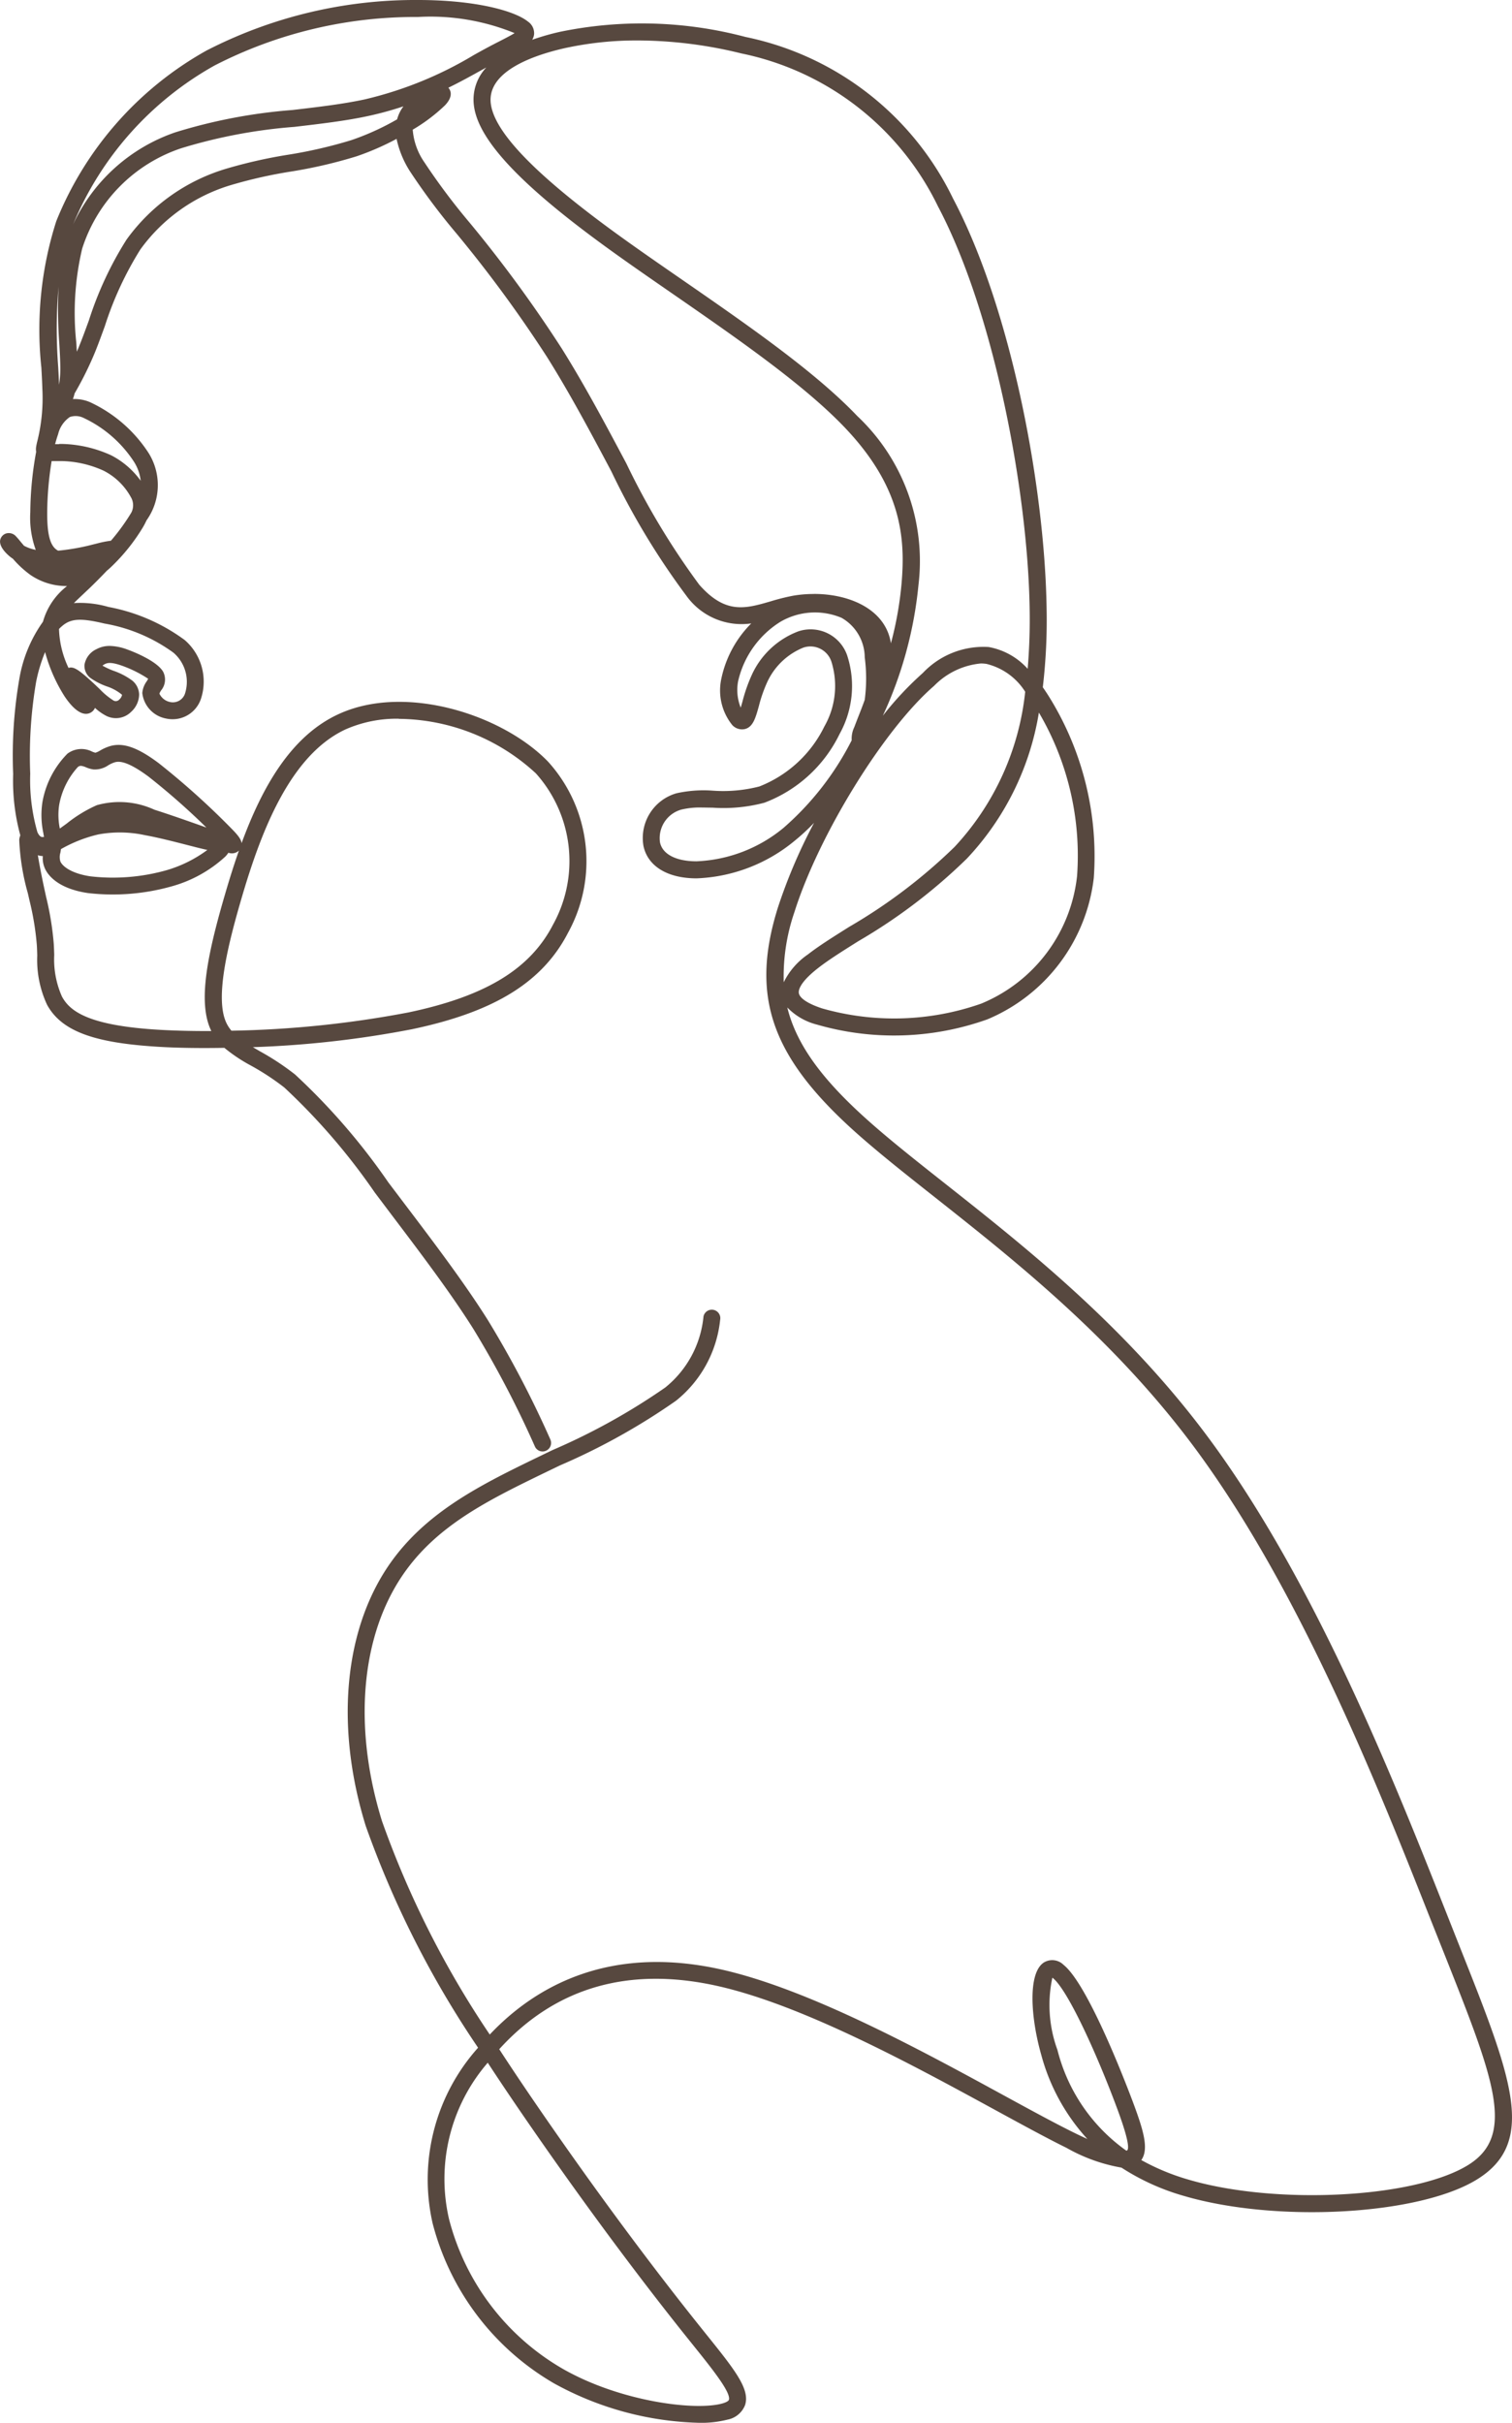 <svg xmlns="http://www.w3.org/2000/svg" width="89.06" height="142.627" viewBox="0 0 89.06 142.627">
  <path id="Path_444" data-name="Path 444" d="M79.728,142.627a18.6,18.6,0,0,1-8.539-2.318,15.324,15.324,0,0,1-7.161-9.439,11.627,11.627,0,0,1,2.681-10.324,57.432,57.432,0,0,1-6.617-13.054c-1.662-5.365-1.361-10.646.823-14.49,1.937-3.407,5.116-5.168,8.48-6.815.567-.278,1.139-.553,1.705-.826a37.76,37.76,0,0,0,6.635-3.681A6.119,6.119,0,0,0,79.986,77.5a.5.5,0,0,1,.981.2,7.029,7.029,0,0,1-2.6,4.759,38.256,38.256,0,0,1-6.832,3.806c-.564.272-1.134.546-1.7.823-3.341,1.636-6.252,3.248-8.051,6.412-2.048,3.6-2.317,8.6-.737,13.7a55.8,55.8,0,0,0,6.35,12.571c2.576-2.731,6.92-5.334,13.642-3.829,5.176,1.16,11.778,4.761,16.6,7.391,1.634.891,3.044,1.66,4.17,2.214.288.142.549.265.787.372a11.912,11.912,0,0,1-2.717-4.96c-.632-2.225-.786-4.8.143-5.421a.943.943,0,0,1,1.17.128c1.554,1.233,4.036,7.937,4.141,8.221.549,1.491.907,2.622.441,3.273a13.278,13.278,0,0,0,2.768,1.148c5.133,1.514,13.286,1.1,16.459-.841,2.867-1.752,1.546-5.075-1.345-12.358l-.8-2.007c-3.105-7.853-7.8-19.722-14.152-28.159-4.729-6.279-10.459-10.8-15.062-14.44-1.846-1.457-3.589-2.834-4.976-4.1-4.748-4.34-5.91-7.865-4.288-13.005A31.569,31.569,0,0,1,86.5,48.438a12.293,12.293,0,0,1-1.16,1.07,9.611,9.611,0,0,1-5.761,2.2c-1.709,0-2.878-.713-3.129-1.909A2.74,2.74,0,0,1,78.39,46.7a7.35,7.35,0,0,1,2.141-.155,8.545,8.545,0,0,0,2.744-.246,7.174,7.174,0,0,0,3.832-3.535,4.8,4.8,0,0,0,.413-3.816,1.3,1.3,0,0,0-1.654-.823,3.991,3.991,0,0,0-2.138,2.057,8.356,8.356,0,0,0-.48,1.384c-.2.72-.349,1.241-.836,1.355a.783.783,0,0,1-.728-.234,3.247,3.247,0,0,1-.645-2.741A6.468,6.468,0,0,1,82.8,36.7a4,4,0,0,1-3.814-1.618,43.693,43.693,0,0,1-4.427-7.331c-1.2-2.262-2.449-4.6-3.779-6.719a76.446,76.446,0,0,0-5.35-7.294,38.463,38.463,0,0,1-2.74-3.663,5.756,5.756,0,0,1-.781-1.9A15.8,15.8,0,0,1,59.558,9.2a28.031,28.031,0,0,1-3.879.9,27.656,27.656,0,0,0-3.492.785,10.174,10.174,0,0,0-5.37,3.8A19.906,19.906,0,0,0,44.724,19.2c-.2.547-.388,1.067-.58,1.538a19.918,19.918,0,0,1-1.2,2.421,3.307,3.307,0,0,1-.1.334,2.3,2.3,0,0,1,.989.174,8.231,8.231,0,0,1,3.46,2.988,3.563,3.563,0,0,1-.113,3.977,4.395,4.395,0,0,1-.208.4,11.191,11.191,0,0,1-1.914,2.377q-.106.1-.213.186c-.405.427-.763.779-1,1.009l-.408.385c-.2.189-.38.358-.537.514a5.979,5.979,0,0,1,2.037.227,10.96,10.96,0,0,1,4.493,1.949,3.237,3.237,0,0,1,.962,3.438A1.762,1.762,0,0,1,48.337,42.3,1.725,1.725,0,0,1,46.931,40.8a1.344,1.344,0,0,1,.256-.686,1.168,1.168,0,0,0,.089-.157,7.142,7.142,0,0,0-1.559-.774c-.645-.226-.858-.16-1.008-.08a.6.6,0,0,0-.124.084,4.88,4.88,0,0,0,.646.3,4.092,4.092,0,0,1,1.119.586,1.1,1.1,0,0,1,.394.811,1.4,1.4,0,0,1-.466,1.016,1.265,1.265,0,0,1-1.509.221,3,3,0,0,1-.626-.45.573.573,0,0,1-.269.289c-.582.291-1.214-.5-1.54-.995a9.5,9.5,0,0,1-1.129-2.576,9.282,9.282,0,0,0-.526,1.739,25.923,25.923,0,0,0-.35,5.418,11.113,11.113,0,0,0,.424,3.445c.052.109.134.244.235.276a.336.336,0,0,0,.151,0c-.012-.076-.025-.155-.039-.236a5.058,5.058,0,0,1-.053-1.805,5.37,5.37,0,0,1,1.476-2.86,1.374,1.374,0,0,1,1.451-.12,1.307,1.307,0,0,0,.194.066,1.19,1.19,0,0,0,.274-.126,2.588,2.588,0,0,1,.633-.275c.755-.2,1.6.1,2.817,1.011a45.6,45.6,0,0,1,4.16,3.722c.394.4.692.7.727.993,1.206-3.281,2.9-6.309,5.718-7.6,3.92-1.805,9.647.026,12.333,2.8a8.724,8.724,0,0,1,1.186,10.058c-1.5,2.918-4.342,4.675-9.2,5.694a59.768,59.768,0,0,1-9.372,1.056c.129.077.263.154.4.235a15.336,15.336,0,0,1,2.079,1.369,38.037,38.037,0,0,1,5.5,6.357l.951,1.256c1.733,2.286,3.525,4.65,4.907,6.844a60.546,60.546,0,0,1,3.679,7.021.5.5,0,0,1-.239.67.494.494,0,0,1-.661-.235,59.862,59.862,0,0,0-3.625-6.923c-1.359-2.157-3.138-4.5-4.858-6.773L60.623,70.2a37.406,37.406,0,0,0-5.329-6.181,14.75,14.75,0,0,0-1.953-1.283,9.489,9.489,0,0,1-1.576-1.051c-1.626.029-3.112,0-4.312-.091-3.542-.253-5.318-.961-6.131-2.444a6.24,6.24,0,0,1-.579-2.9c-.006-.21-.012-.417-.025-.619a16.484,16.484,0,0,0-.428-2.606l-.1-.438a13.49,13.49,0,0,1-.507-3.132.808.808,0,0,1,.063-.277,12.209,12.209,0,0,1-.422-3.615,26.442,26.442,0,0,1,.371-5.64A8.079,8.079,0,0,1,41.08,36.6,4.014,4.014,0,0,1,42.5,34.5h-.024a3.76,3.76,0,0,1-2.136-.656,5.994,5.994,0,0,1-1.03-.95c-.043-.029-.085-.058-.125-.088-.072-.054-.7-.543-.628-1a.52.52,0,0,1,.347-.4.564.564,0,0,1,.6.184c.061.061.149.164.259.3.06.072.128.153.2.238a2.466,2.466,0,0,0,.692.243,5.552,5.552,0,0,1-.321-2.229,20.248,20.248,0,0,1,.345-3.544.931.931,0,0,1-.006-.26,3.488,3.488,0,0,1,.083-.4,10.485,10.485,0,0,0,.287-3.057c-.01-.374-.033-.787-.057-1.232a20.969,20.969,0,0,1,.878-8.629A20.1,20.1,0,0,1,50.711,2.976,26.867,26.867,0,0,1,63.168,0c3.393,0,5.7.638,6.479,1.271a.828.828,0,0,1,.361.743.739.739,0,0,1-.113.328,14.555,14.555,0,0,1,1.629-.467,23.833,23.833,0,0,1,10.935.3,17.475,17.475,0,0,1,12.224,9.508c3.467,6.561,5.4,17.082,5.512,24.083a33.754,33.754,0,0,1-.223,4.693c.107.152.214.312.32.478a17.789,17.789,0,0,1,2.683,10.749,10.319,10.319,0,0,1-6.265,8.321,16.36,16.36,0,0,1-10.04.31,3.668,3.668,0,0,1-1.748-1.009c.522,2.118,1.947,4.089,4.422,6.351,1.36,1.243,3.01,2.547,4.92,4.055,4.649,3.672,10.435,8.242,15.241,14.624,6.436,8.545,11.159,20.489,14.285,28.392l.794,2.006c3.011,7.583,4.523,11.389.937,13.581-3.426,2.093-11.816,2.553-17.264.946a13.551,13.551,0,0,1-3.651-1.658,9.987,9.987,0,0,1-3.239-1.165c-1.146-.563-2.565-1.337-4.208-2.233-4.768-2.6-11.3-6.164-16.339-7.293-5.233-1.172-9.559.078-12.865,3.72.926,1.423,1.857,2.792,2.74,4.068,3.83,5.532,7.022,9.677,9.025,12.181l.431.538c1.665,2.072,2.581,3.213,2.288,4.151a1.383,1.383,0,0,1-1.033.867,6.189,6.189,0,0,1-1.678.188m-12.448-21.2A10.454,10.454,0,0,0,65,130.643a14.3,14.3,0,0,0,6.686,8.8c3.392,1.943,7.854,2.5,9.436,2.038.2-.059.34-.138.361-.207.135-.429-1.007-1.85-2.112-3.225l-.433-.54c-2.013-2.516-5.22-6.681-9.066-12.237-.837-1.208-1.715-2.5-2.593-3.842m33.257-5.008a7.681,7.681,0,0,0,.3,4.26,10.358,10.358,0,0,0,4.055,5.924.139.139,0,0,0,.058-.023c.1-.111.083-.609-.559-2.353-1.2-3.253-2.946-7.087-3.824-7.784l-.033-.024M40.779,50.349c.076.466.2,1.13.393,2.024l.095.435a17.462,17.462,0,0,1,.449,2.759c.013.21.02.428.027.648a5.381,5.381,0,0,0,.456,2.453c.436.8,1.41,1.648,5.325,1.928.989.07,2.179.106,3.473.1-.015-.03-.029-.061-.043-.092-.745-1.645-.2-4.381.856-7.981.247-.846.514-1.7.812-2.55A.608.608,0,0,1,52,50.2a1.305,1.305,0,0,1-.182.228,7.681,7.681,0,0,1-3.134,1.744,12.777,12.777,0,0,1-4.965.4c-1.815-.27-2.371-1.1-2.526-1.449a1.478,1.478,0,0,1-.122-.729.872.872,0,0,1-.293-.05m21.266-8.034a7.494,7.494,0,0,0-3.13.623C55.6,44.462,53.891,49.063,52.77,52.9c-.816,2.79-1.561,5.839-.9,7.289a2.052,2.052,0,0,0,.312.487A61,61,0,0,0,62.608,59.6c4.539-.953,7.166-2.548,8.519-5.174a7.728,7.728,0,0,0-1.015-8.9,12.054,12.054,0,0,0-8.067-3.208m37.695-.359A16.338,16.338,0,0,1,95.5,50.544a32.55,32.55,0,0,1-6.4,4.866c-.939.591-1.751,1.1-2.351,1.569-1.118.868-1.174,1.33-1.146,1.488.053.305.557.632,1.382.9a15.491,15.491,0,0,0,9.354-.283,9.2,9.2,0,0,0,5.652-7.519,16.614,16.614,0,0,0-2.243-9.607m-3.429-2.9a4.422,4.422,0,0,0-2.752,1.319c-2.945,2.541-6.788,8.763-8.224,13.315a11.653,11.653,0,0,0-.631,4.134,4.254,4.254,0,0,1,1.424-1.639c.639-.5,1.47-1.019,2.432-1.625a31.665,31.665,0,0,0,6.21-4.709,15.809,15.809,0,0,0,4.157-9.13,3.735,3.735,0,0,0-2.285-1.641,2.283,2.283,0,0,0-.331-.024M42.14,49.985c-.01.074-.021.143-.033.21a.878.878,0,0,0,0,.523c.135.3.677.708,1.761.87a11.621,11.621,0,0,0,4.53-.371,7.6,7.6,0,0,0,2.364-1.182l-.227-.051c-.278-.065-.613-.151-.977-.245-.783-.2-1.669-.428-2.448-.569a7,7,0,0,0-2.771-.048,8.252,8.252,0,0,0-2.119.819Zm37.778-2.446a4.65,4.65,0,0,0-1.247.123,1.746,1.746,0,0,0-1.247,1.928c.146.7.95,1.114,2.15,1.114a8.583,8.583,0,0,0,5.134-1.975,17.069,17.069,0,0,0,4.007-5.148,1.575,1.575,0,0,1,.158-.786c.053-.145.123-.321.2-.523.12-.3.267-.672.411-1.077a9.633,9.633,0,0,0,0-2.5,2.7,2.7,0,0,0-1.363-2.323,4.037,4.037,0,0,0-3.614.238,5.587,5.587,0,0,0-2.483,3.5,2.8,2.8,0,0,0,.154,1.548c.037-.121.074-.252.106-.365a9.423,9.423,0,0,1,.541-1.548,4.912,4.912,0,0,1,2.757-2.582,2.28,2.28,0,0,1,2.857,1.391A5.8,5.8,0,0,1,88,43.213a8.1,8.1,0,0,1-4.424,4.041,9.382,9.382,0,0,1-3.065.292c-.2,0-.4-.007-.594-.007M43.3,45.087a.258.258,0,0,0-.167.068,4.491,4.491,0,0,0-1.1,2.238,3.954,3.954,0,0,0,.04,1.381c.128-.09.261-.188.4-.288A8.072,8.072,0,0,1,44.251,47.4a4.921,4.921,0,0,1,3.393.267c.947.3,2.124.717,3.062,1.049a41.622,41.622,0,0,0-3.411-3c-1.216-.9-1.708-.914-1.968-.846a1.728,1.728,0,0,0-.4.181,1.416,1.416,0,0,1-.864.246,1.7,1.7,0,0,1-.45-.127,1.011,1.011,0,0,0-.315-.088M76.127,2.382a19.787,19.787,0,0,0-4.38.468c-1.736.4-4.6,1.354-4.278,3.327.274,1.684,2.68,4.154,7.355,7.55,1.2.872,2.529,1.79,3.894,2.733,3.855,2.665,7.841,5.42,10.326,8.031a11.727,11.727,0,0,1,3.605,9.944,23.652,23.652,0,0,1-2.1,7.7,19.26,19.26,0,0,1,2.358-2.518,4.906,4.906,0,0,1,3.881-1.527,4.058,4.058,0,0,1,2.293,1.282,34.775,34.775,0,0,0,.115-3.594c-.11-6.714-2.039-17.278-5.4-23.632a16.552,16.552,0,0,0-11.577-9,25.749,25.749,0,0,0-6.1-.764M45.013,38.025a3.149,3.149,0,0,1,1.036.211c.069.024,1.679.6,2.1,1.292a1,1,0,0,1-.111,1.115.947.947,0,0,0-.1.189.888.888,0,0,0,.624.494.753.753,0,0,0,.9-.55,2.26,2.26,0,0,0-.7-2.356A9.733,9.733,0,0,0,44.7,36.707c-1.381-.328-1.959-.3-2.475.132a2.6,2.6,0,0,0-.2.186v.025a5.7,5.7,0,0,0,.561,2.271c.3-.107.617.11,1.526.95l.315.3a4.251,4.251,0,0,0,.783.652.274.274,0,0,0,.372-.051.459.459,0,0,0,.156-.271,2.744,2.744,0,0,0-.889-.491,3.914,3.914,0,0,1-.975-.5.89.89,0,0,1-.347-.785,1.238,1.238,0,0,1,.7-.907,1.6,1.6,0,0,1,.777-.192M86.5,34.964c1.9,0,3.836.747,4.4,2.394a3.015,3.015,0,0,1,.126.514,20.654,20.654,0,0,0,.627-3.524c.234-2.7-.007-5.672-3.333-9.167-2.414-2.537-6.358-5.263-10.171-7.9-1.372-.948-2.706-1.87-3.913-2.747-4.967-3.608-7.431-6.213-7.755-8.2a2.752,2.752,0,0,1,.713-2.361l-.247.135c-.58.323-1.238.69-1.988,1.056v0c.14.161.3.511-.2,1.037a10.113,10.113,0,0,1-1.9,1.433,3.884,3.884,0,0,0,.688,1.921,38.092,38.092,0,0,0,2.663,3.552A77.323,77.323,0,0,1,71.627,20.5c1.349,2.148,2.6,4.5,3.814,6.781a44.173,44.173,0,0,0,4.295,7.14c1.545,1.751,2.716,1.411,4.2.981a12.8,12.8,0,0,1,1.34-.335,7.182,7.182,0,0,1,1.225-.1m-44.913-7.81a19.834,19.834,0,0,0-.259,2.985c-.009,1.35.18,2.029.633,2.27l.011.006a13.235,13.235,0,0,0,1.72-.282L44.242,32a6.352,6.352,0,0,1,.842-.169,12.407,12.407,0,0,0,1.2-1.654.94.94,0,0,0-.032-.92,3.781,3.781,0,0,0-1.61-1.553,6.257,6.257,0,0,0-2.5-.562c-.161,0-.3,0-.418,0l-.135,0m.444-1.009h.129a7.344,7.344,0,0,1,2.933.669A4.917,4.917,0,0,1,46.835,28.3a2.589,2.589,0,0,0-.4-1.125,7.177,7.177,0,0,0-2.96-2.572,1.056,1.056,0,0,0-.81-.055,1.693,1.693,0,0,0-.694,1.019c-.064.178-.122.372-.176.58q.108,0,.234,0M42,16.873a28.709,28.709,0,0,0-.024,4.71c.021.379.041.736.052,1.065a5.581,5.581,0,0,0,.072-.819c.008-.451-.023-.99-.057-1.589A27.3,27.3,0,0,1,42,16.873M62.311,6.261a19.558,19.558,0,0,1-2.079.569c-1.336.288-2.8.458-4.343.639a30.762,30.762,0,0,0-6.662,1.257,9.163,9.163,0,0,0-5.839,5.916,16.471,16.471,0,0,0-.344,5.542c.011.179.02.353.029.521.049-.111.1-.226.145-.344.188-.459.372-.967.567-1.5A20.614,20.614,0,0,1,46,14.109a11.159,11.159,0,0,1,5.887-4.181A28.979,28.979,0,0,1,55.5,9.112a27.374,27.374,0,0,0,3.74-.861,15.242,15.242,0,0,0,2.7-1.226,2.242,2.242,0,0,1,.372-.764M63.168,1A25.851,25.851,0,0,0,51.2,3.849a19.11,19.11,0,0,0-8.346,9.362,10.328,10.328,0,0,1,6.032-5.424,31.421,31.421,0,0,1,6.889-1.311c1.522-.178,2.96-.346,4.249-.623A22.354,22.354,0,0,0,66.46,3.239c.242-.135.471-.262.687-.379.314-.169.6-.317.859-.448.308-.159.645-.331.854-.462A13.1,13.1,0,0,0,63.168,1" transform="translate(-38.549)" fill="#57483f"/>
</svg>
